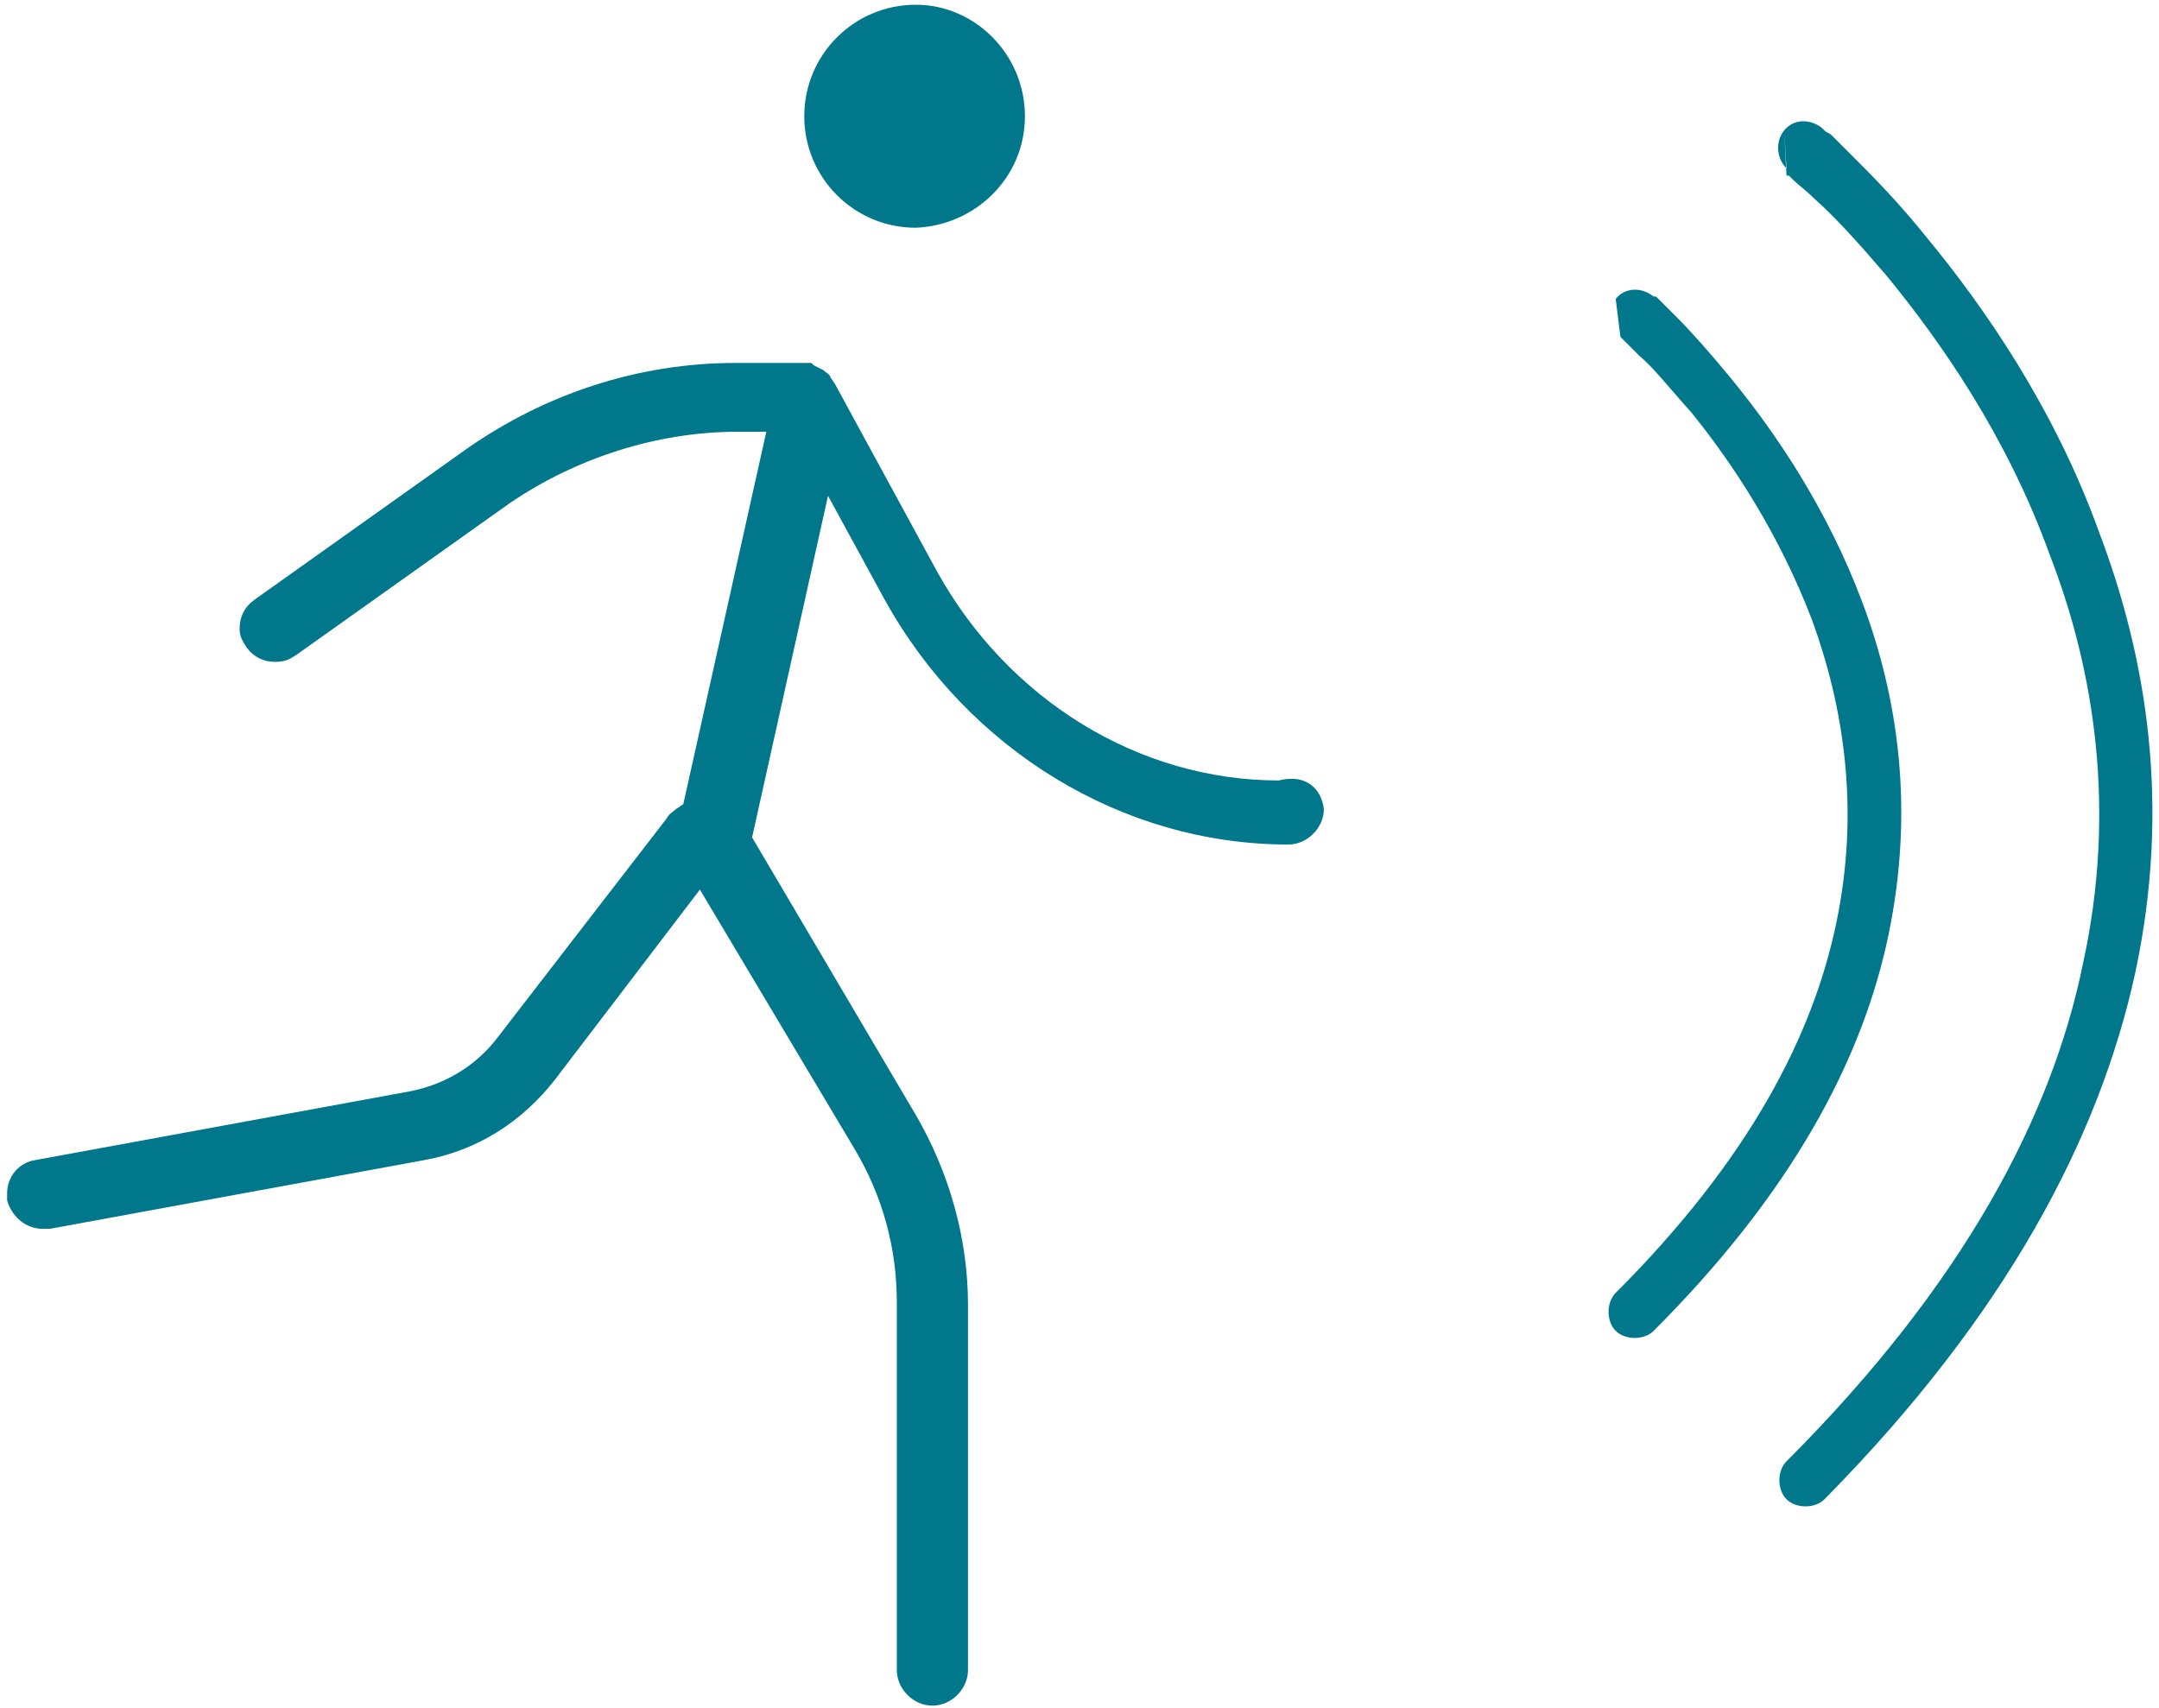 <?xml version="1.0" encoding="utf-8"?>
<!-- Generator: Adobe Illustrator 26.5.0, SVG Export Plug-In . SVG Version: 6.00 Build 0)  -->
<svg version="1.1" id="Layer_1" xmlns="http://www.w3.org/2000/svg" xmlns:xlink="http://www.w3.org/1999/xlink" x="0px" y="0px"
	 viewBox="0 0 91 72" style="enable-background:new 0 0 91 72;" xml:space="preserve">
<style type="text/css">
	.st0{fill:#00778B;}
	.st1{fill-rule:evenodd;clip-rule:evenodd;fill:#00778B;}
</style>
<path class="st0" d="M55.8,34.1c0,0.8-0.7,1.5-1.5,1.5c-7,0-13.5-4-17-10.3l-2.4-4.4l-3.2,14.4l6.9,11.7c1.4,2.4,2.2,5.2,2.2,8v15.4
	c0,0.8-0.7,1.5-1.5,1.5c-0.8,0-1.5-0.7-1.5-1.5V54.9c0-2.3-0.6-4.5-1.8-6.5l-6.5-10.9l-6.1,8c-1.4,1.8-3.3,3-5.5,3.4L2.1,51.8
	l-0.3,0c-0.7,0-1.3-0.5-1.5-1.2l0-0.3c0-0.7,0.5-1.3,1.2-1.4l15.8-2.9c1.5-0.3,2.8-1.1,3.7-2.3l7.1-9.2c0.1-0.2,0.3-0.3,0.4-0.4
	l0.3-0.2l3.5-15.7h-1.2c-3.4,0-6.8,1.1-9.6,3l-9,6.4c-0.3,0.2-0.5,0.3-0.9,0.3c-0.5,0-0.9-0.2-1.2-0.6c-0.2-0.3-0.3-0.5-0.3-0.8
	c0-0.5,0.2-0.9,0.6-1.2l9-6.4c3.3-2.3,7.2-3.6,11.3-3.6h3.2l0.1,0.1l0.2,0.1l0.2,0.1c0,0,0,0,0,0c0.1,0.1,0.3,0.2,0.3,0.3l0.2,0.3
	l4.3,7.9c3,5.4,8.5,8.8,14.4,8.8C55.1,32.6,55.7,33.3,55.8,34.1L55.8,34.1z"/>
<path class="st0" d="M43.2,4.9c0,2.6-2.1,4.6-4.6,4.7c-2.6,0-4.7-2.1-4.7-4.7s2.1-4.7,4.7-4.7C41.1,0.2,43.2,2.3,43.2,4.9L43.2,4.9z
	"/>
<path class="st1" d="M68.1,12.6c0.4-0.5,1.1-0.5,1.6-0.1l-0.7,0.9c0.7-0.9,0.7-0.9,0.7-0.9l0,0l0,0l0,0c0,0,0,0,0.1,0
	c0,0,0.1,0.1,0.2,0.2c0.2,0.2,0.4,0.4,0.7,0.7c0.6,0.6,1.4,1.5,2.3,2.6c1.8,2.2,4,5.4,5.5,9.4c1.5,4,2.2,8.7,1.1,14
	c-1.1,5.3-4.1,10.9-9.9,16.7c-0.4,0.4-1.2,0.4-1.6,0c-0.4-0.4-0.4-1.2,0-1.6c5.6-5.6,8.3-10.8,9.3-15.6c1-4.8,0.3-9.1-1-12.7
	c-1.4-3.7-3.4-6.7-5.1-8.8c-0.9-1-1.6-1.9-2.2-2.4c-0.3-0.3-0.5-0.5-0.6-0.6c-0.1-0.1-0.1-0.1-0.2-0.2c0,0,0,0,0,0l0,0l0,0"/>
<path class="st1" d="M75.2,5.5C75.6,5,76.3,5,76.8,5.4l-0.7,0.9c0.7-0.9,0.7-0.9,0.7-0.9l0,0l0,0l0,0c0,0,0,0,0.1,0.1
	c0.1,0.1,0.2,0.1,0.3,0.2c0.2,0.2,0.5,0.5,0.9,0.9c0.8,0.8,1.9,1.9,3.1,3.4c2.4,2.9,5.4,7.2,7.3,12.5c2,5.3,3,11.5,1.5,18.5
	c-1.5,6.9-5.4,14.4-13.1,22.2c-0.4,0.4-1.2,0.4-1.6,0c-0.4-0.4-0.4-1.2,0-1.6c7.5-7.5,11.2-14.6,12.5-21c1.4-6.4,0.5-12.3-1.4-17.2
	c-1.8-5-4.6-9-6.9-11.8c-1.2-1.4-2.2-2.5-3-3.2c-0.4-0.4-0.7-0.6-0.9-0.8c-0.1-0.1-0.2-0.2-0.2-0.2c0,0,0,0-0.1,0l0,0l0,0
	c0,0,0,0,0,0 M75.2,5.5c-0.4,0.5-0.3,1.2,0.1,1.6L75.2,5.5z"/>
</svg>
